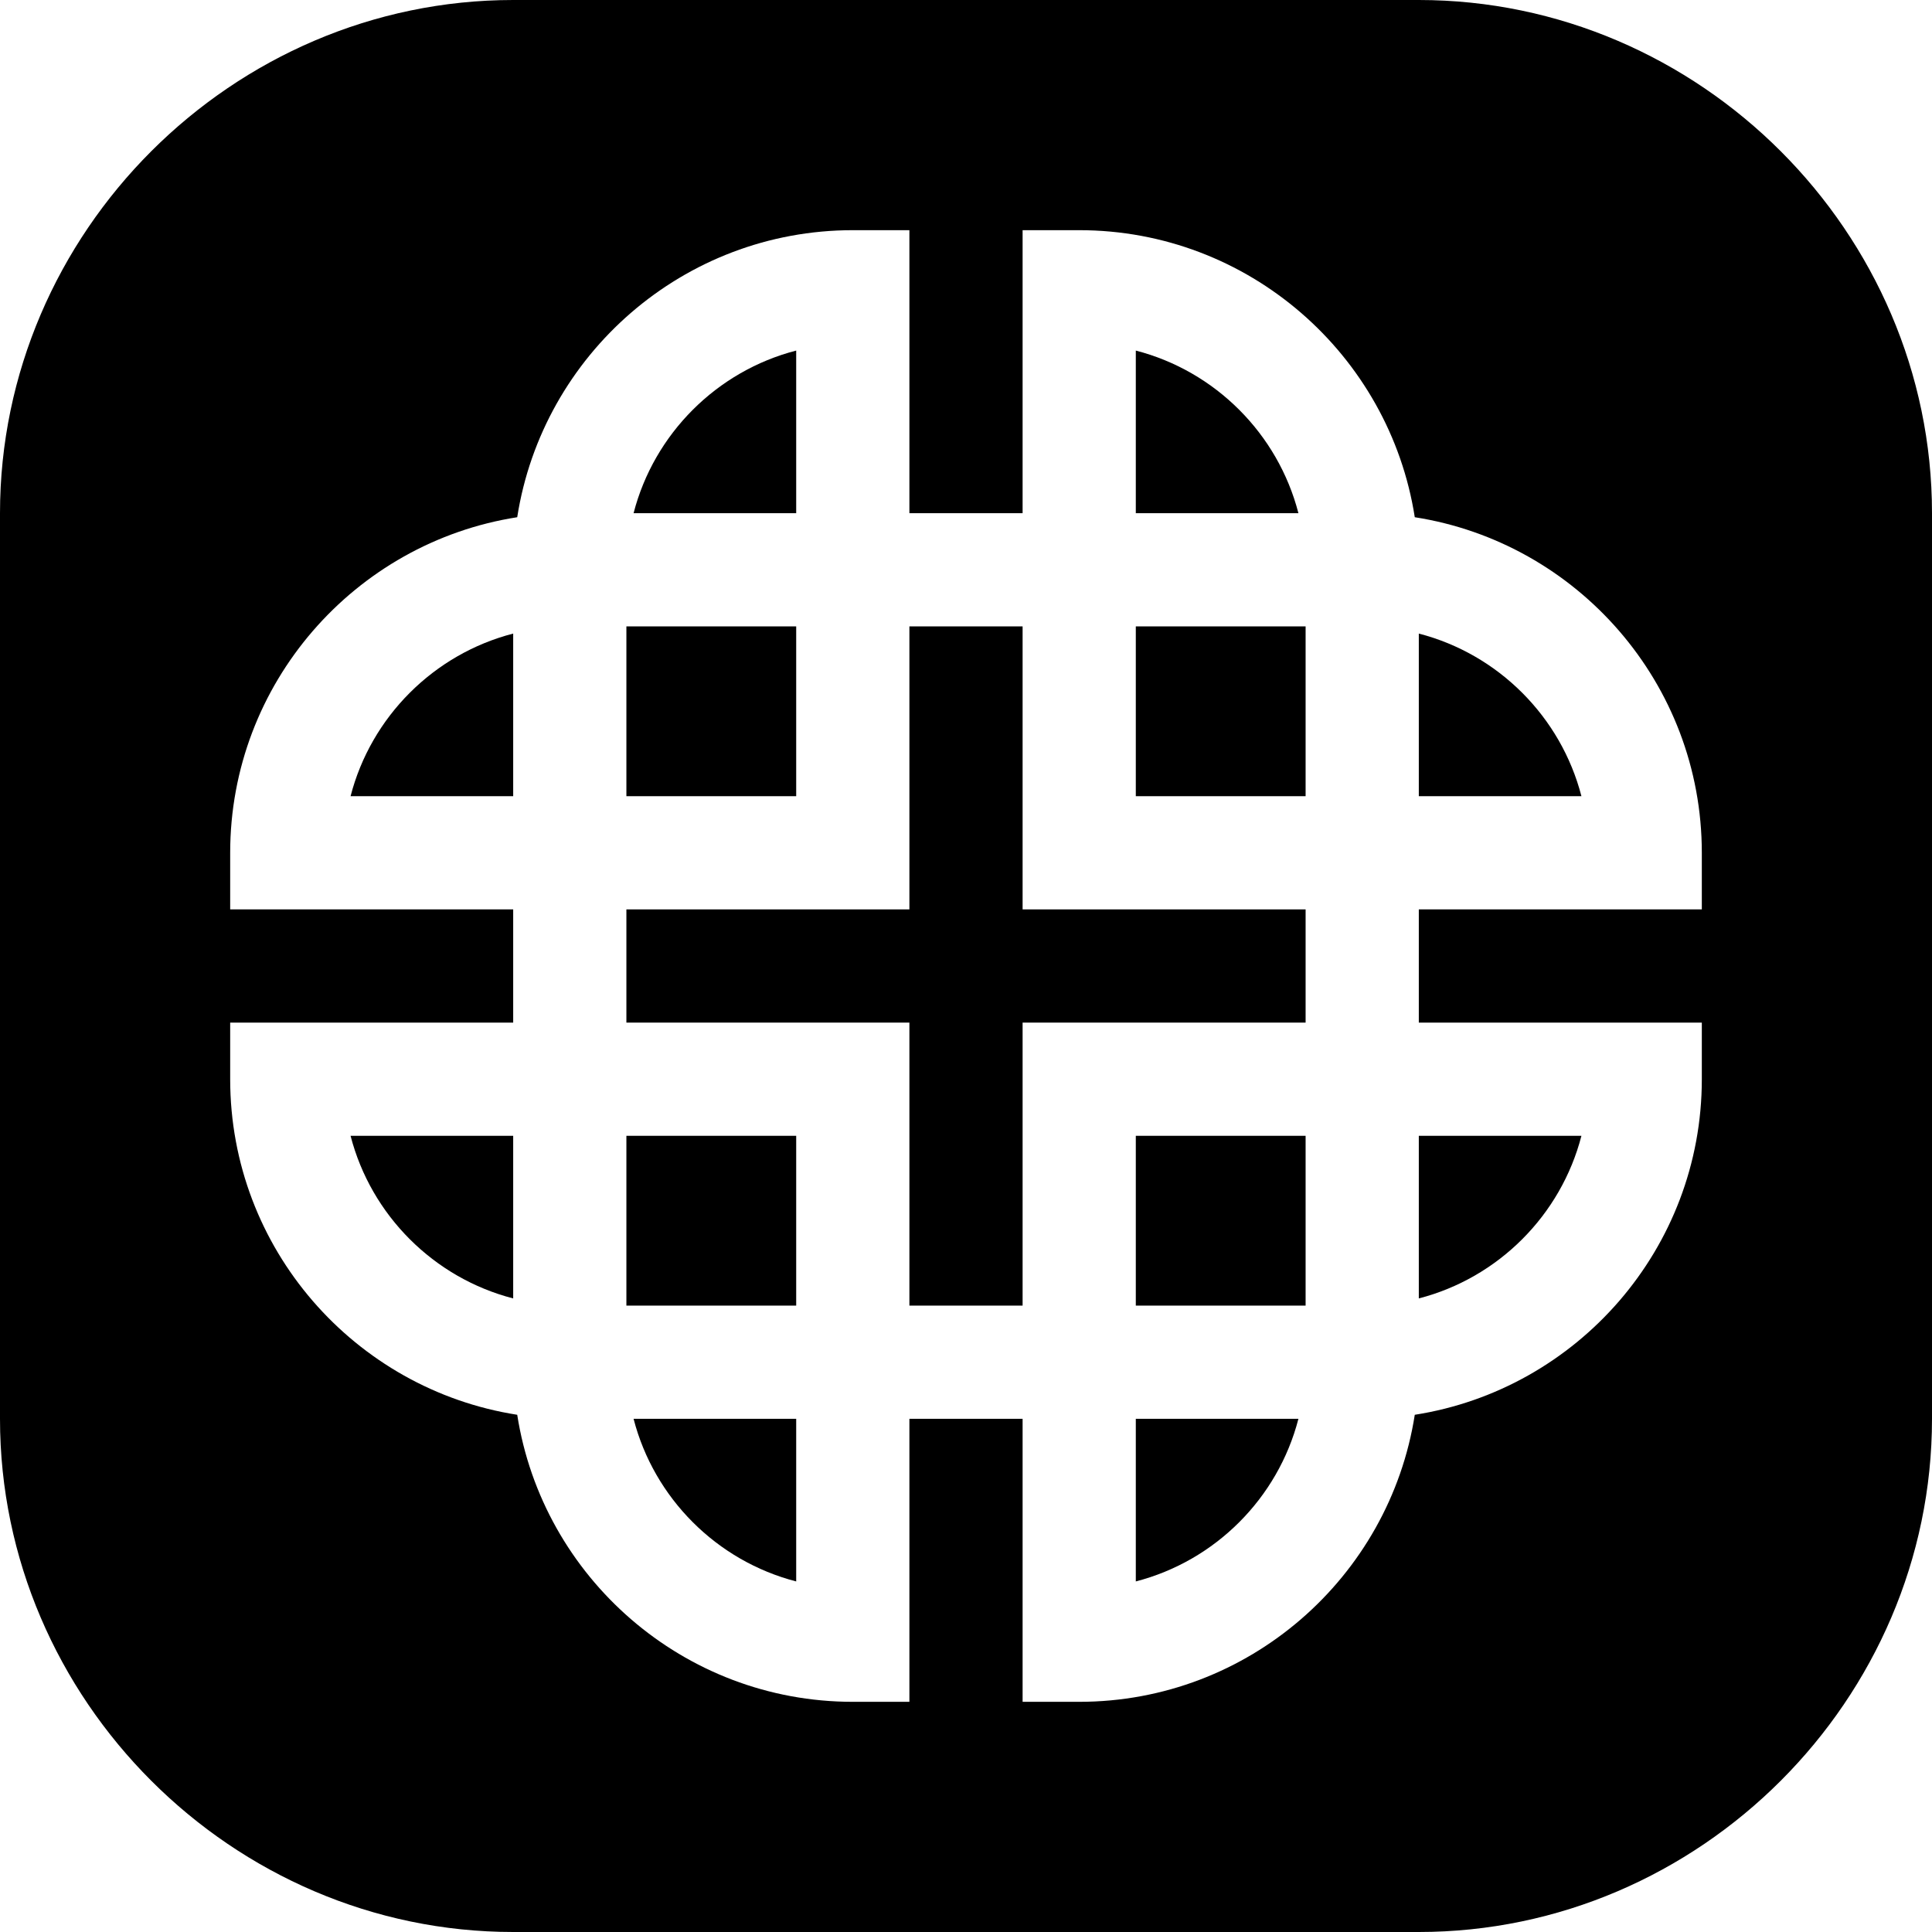 <svg xmlns="http://www.w3.org/2000/svg" id="Capa_1" height="512" viewBox="0 0 512 512" width="512"><g><path d="m166 166h45v45h-45z"></path><path d="m211 92.904c-21.05 5.435-37.661 22.046-43.096 43.096h43.096z"></path><path d="m211 419.096v-43.096h-43.096c5.435 21.05 22.046 37.661 43.096 43.096z"></path><path d="m301 92.904v43.096h43.096c-5.435-21.05-22.046-37.661-43.096-43.096z"></path><path d="m136 344.096v-43.096h-43.096c5.435 21.05 22.046 37.661 43.096 43.096z"></path><path d="m92.904 211h43.096v-43.096c-21.05 5.435-37.661 22.046-43.096 43.096z"></path><path d="m166 301h45v45h-45z"></path><path d="m376 344.096c21.05-5.435 37.661-22.046 43.096-43.096h-43.096z"></path><path d="m301 419.096c21.05-5.435 37.661-22.046 43.096-43.096h-43.096z"></path><path d="m376 0h-240c-74.443 0-136 61.557-136 136v240c0 74.443 61.557 136 136 136h240c74.443 0 136-61.557 136-136v-240c0-74.443-61.557-136-136-136zm75 241h-75v30h75v15c0 44.897-33.032 82.207-76.069 88.931-6.724 43.037-44.034 76.069-88.931 76.069h-15v-75h-30v75h-15c-44.897 0-82.207-33.032-88.931-76.069-43.037-6.724-76.069-44.034-76.069-88.931v-15h75v-30h-75v-15c0-44.897 33.032-82.207 76.069-88.931 6.724-43.037 44.034-76.069 88.931-76.069h15v75h30v-75h15c44.897 0 82.207 33.032 88.931 76.069 43.037 6.724 76.069 44.034 76.069 88.931z"></path><path d="m301 166h45v45h-45z"></path><path d="m376 167.904v43.096h43.096c-5.435-21.05-22.046-37.661-43.096-43.096z"></path><path d="m271 166h-30v75h-75v30h75v75h30v-75h75v-30h-75z"></path><path d="m301 301h45v45h-45z"></path></g></svg>